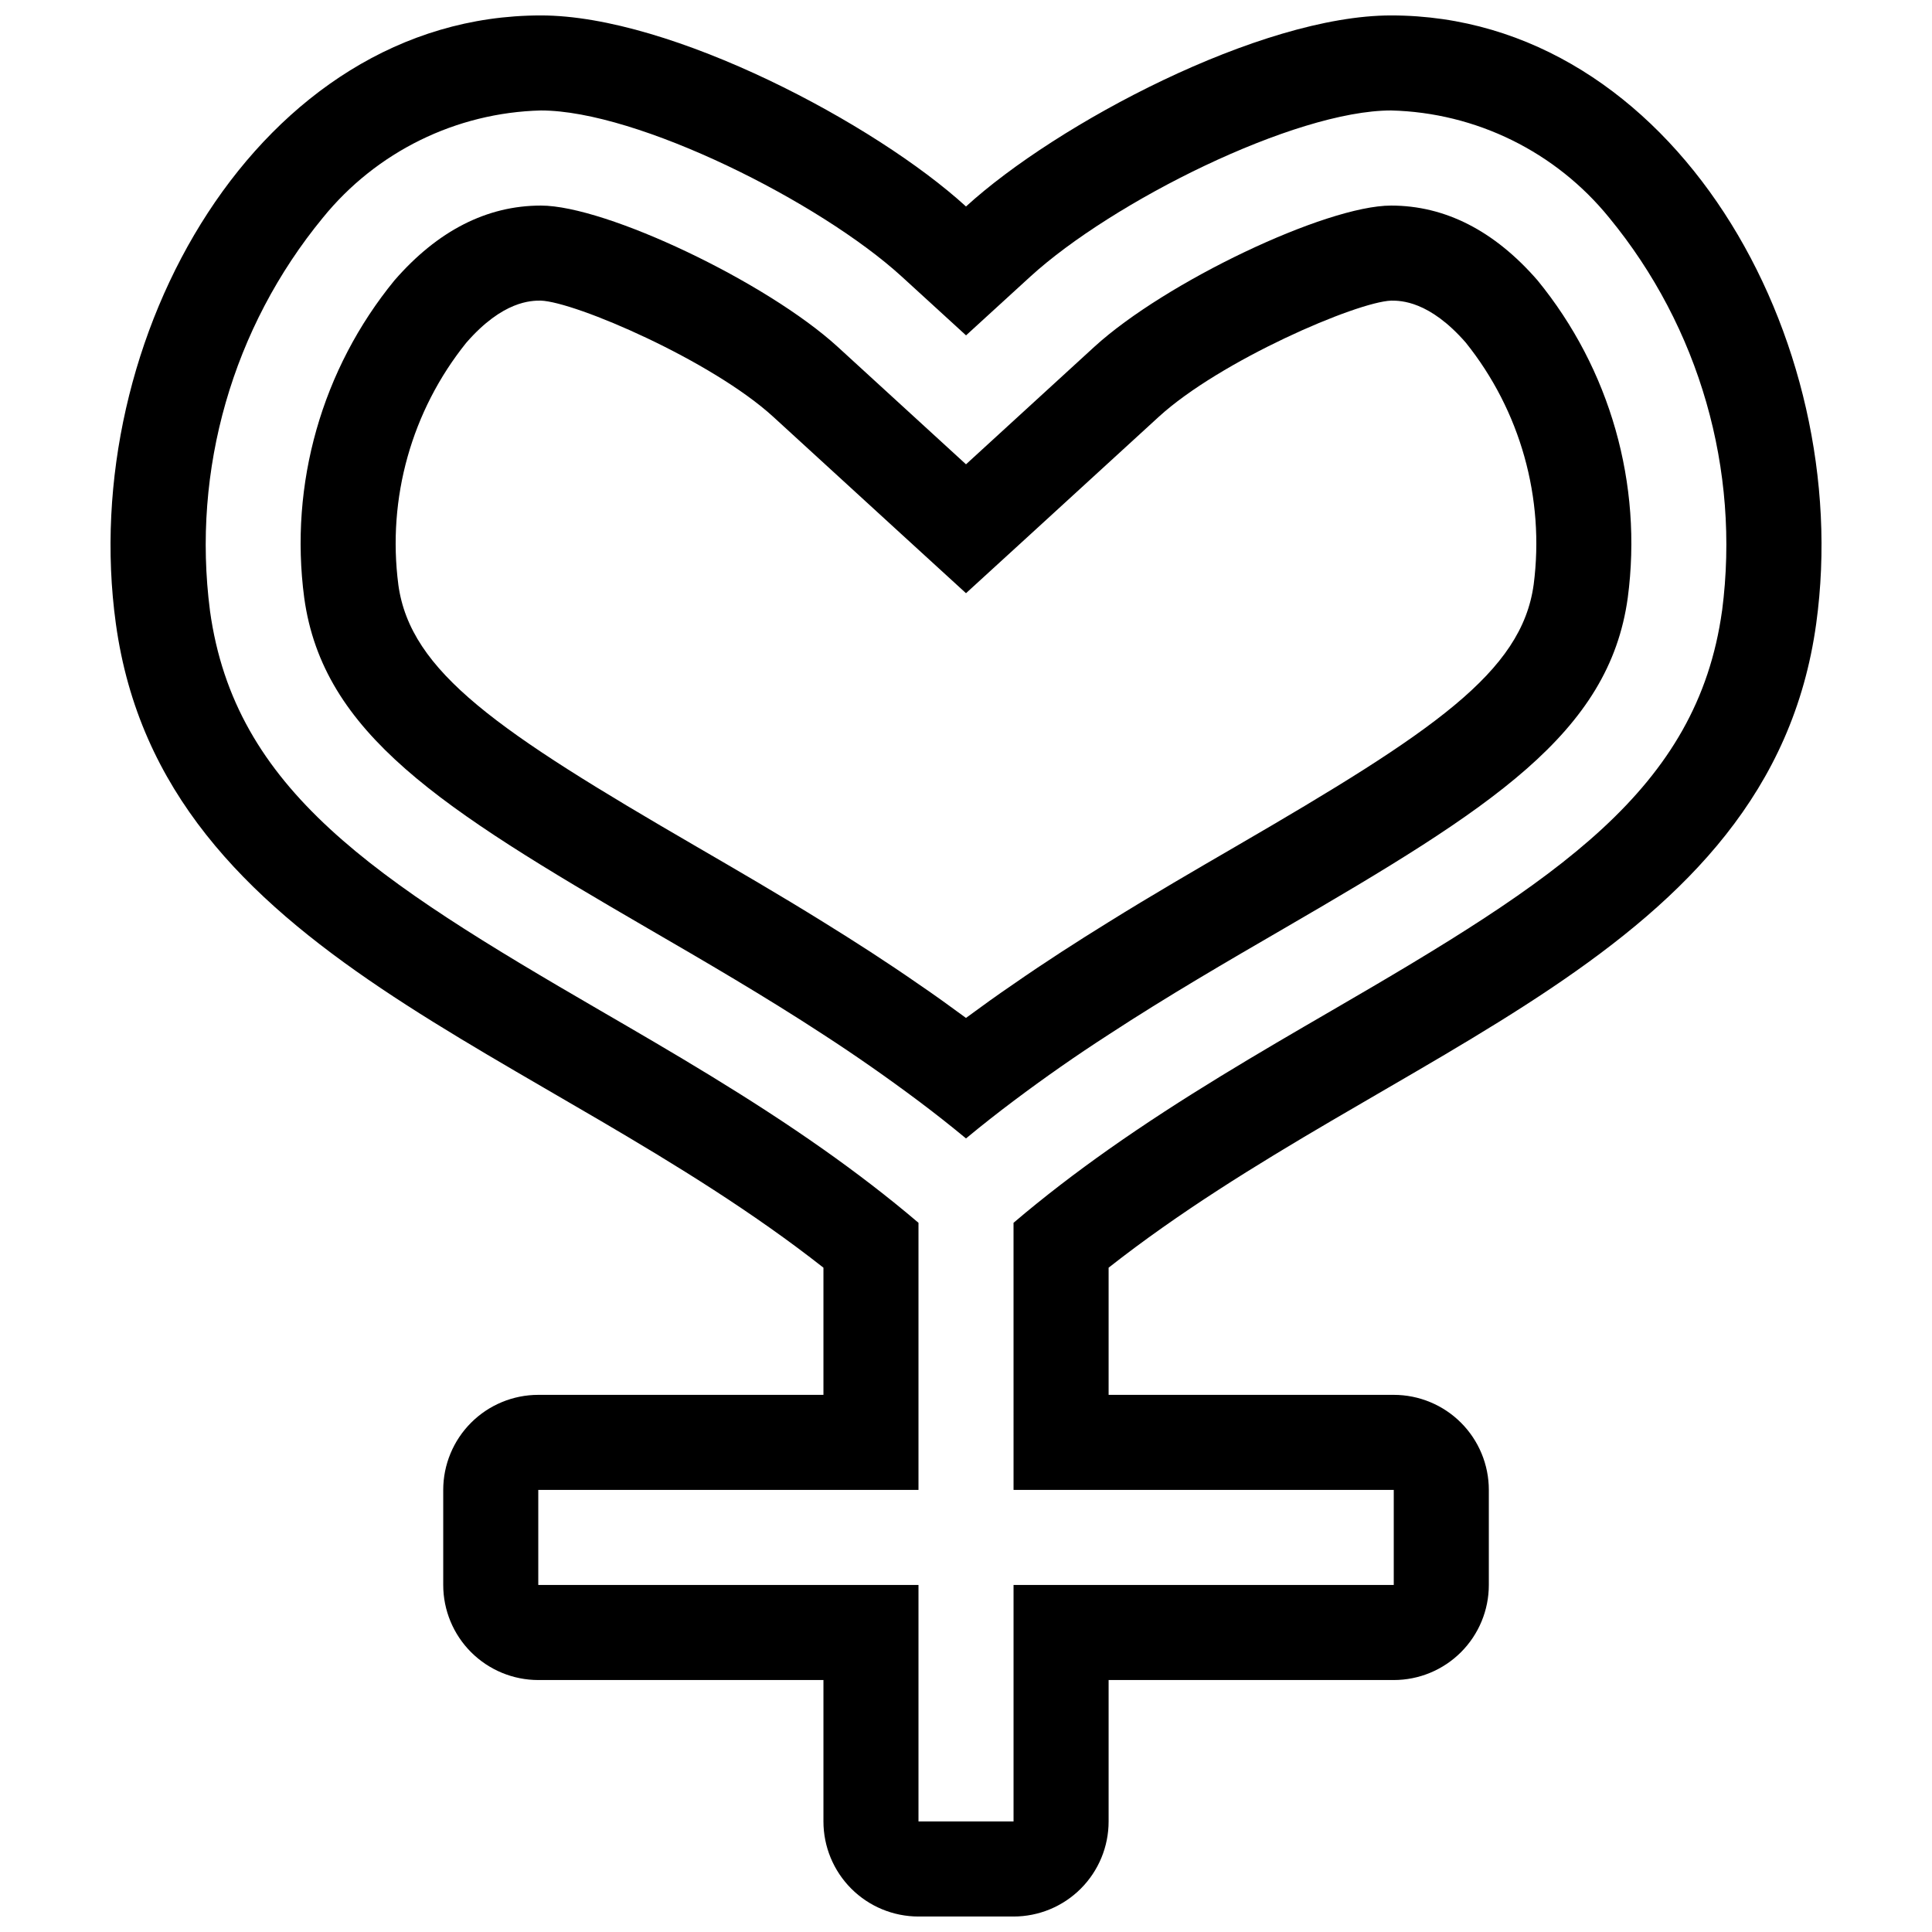<?xml version="1.0" encoding="UTF-8"?>
<!-- Uploaded to: ICON Repo, www.svgrepo.com, Generator: ICON Repo Mixer Tools -->
<svg width="800px" height="800px" version="1.1" viewBox="144 144 512 512" xmlns="http://www.w3.org/2000/svg">
 <defs>
  <clipPath id="a">
   <path d="m173 148.09h454v503.81h-454z"/>
  </clipPath>
 </defs>
 <g clip-path="url(#a)">
  <path d="m512.65 148.09c-34.609 0-88.719 28.766-112.65 50.633-23.934-21.867-78.043-50.633-112.65-50.633-74.664 0-123.08 85.648-112.65 161.17 12.242 89.023 112.7 111.85 187.52 170.69v33.703h-75.57c-6.68 0-13.086 2.656-17.812 7.379-4.723 4.727-7.379 11.133-7.379 17.812v25.191c0 6.68 2.656 13.09 7.379 17.812 4.727 4.723 11.133 7.379 17.812 7.379h75.57v37.48c0 6.684 2.656 13.09 7.379 17.812 4.727 4.727 11.133 7.379 17.812 7.379h25.191c6.68 0 13.09-2.652 17.812-7.379 4.723-4.723 7.379-11.129 7.379-17.812v-37.48h75.57c6.68 0 13.09-2.656 17.812-7.379 4.723-4.723 7.379-11.133 7.379-17.812v-25.191c0-6.68-2.656-13.086-7.379-17.812-4.723-4.723-11.133-7.379-17.812-7.379h-75.57v-33.703c74.816-58.844 175.27-81.668 187.52-170.69 10.43-75.52-37.984-161.17-112.65-161.17zm87.715 157.74c-6.551 47.508-43.578 71.238-103.48 106-19.094 11.082-39.449 22.922-59.098 36.777-8.566 6.047-17.027 12.496-25.191 19.449l0.004 70.785h100.76v25.191h-100.76v62.672h-25.191v-62.672h-100.76v-25.191h100.76v-70.785c-8.16-6.953-16.625-13.402-25.191-19.449-19.648-13.855-40.004-25.695-59.098-36.777-59.902-34.762-96.934-58.492-103.48-106h0.004c-4.832-37.355 6-75.047 29.926-104.14 14.176-17.473 35.297-27.855 57.789-28.414 25.594 0 73.961 24.234 95.625 44.031l17.027 15.57 17.027-15.566c21.664-19.805 70.031-44.035 95.621-44.035 22.496 0.559 43.613 10.941 57.789 28.414 23.926 29.09 34.758 66.781 29.926 104.14z"/>
 </g>
 <path d="m512.65 198.48c-17.281 0-59.902 20.305-78.645 37.434l-34.004 31.133-34.008-31.137c-18.742-17.129-61.363-37.43-78.645-37.43-14.309 0-27.355 6.648-38.793 19.801v-0.004c-19.266 23.531-27.93 53.988-23.934 84.137 4.938 35.973 36.223 55.773 91.141 87.664 15.012 8.715 30.73 17.836 46.453 28.113 8.465 5.492 16.859 11.352 25.191 17.582 4.231 3.176 8.465 6.5 12.594 9.926 4.133-3.426 8.363-6.75 12.594-9.926 8.312-6.246 16.711-12.109 25.191-17.582 15.719-10.277 31.438-19.398 46.453-28.113 54.914-31.891 86.199-51.691 91.137-87.664 3.996-30.148-4.668-60.605-23.93-84.137-11.438-13.148-24.488-19.797-38.797-19.797zm37.785 100.46c-3.176 23.176-26.449 38.895-78.848 69.324-10.832 6.297-22.219 12.898-33.805 20.102-8.312 5.141-16.777 10.578-25.191 16.426-4.231 2.871-8.414 5.894-12.594 8.969-4.18-3.074-8.363-6.098-12.594-8.969-8.414-5.844-16.879-11.285-25.191-16.426-11.586-7.203-22.973-13.805-33.805-20.102-52.395-30.43-75.672-46.148-78.848-69.324l0.004-0.004c-2.981-22.918 3.516-46.062 17.984-64.082 9.723-11.188 17.281-11.188 19.75-11.188 9.117 0.301 45.395 15.922 61.668 30.832l34.008 31.137 17.027 15.57 17.027-15.566 34.008-31.137c16.273-14.914 52.547-30.531 61.668-30.832 2.519 0 10.078 0.051 19.75 11.133h-0.004c14.465 18.043 20.957 41.199 17.988 64.133z"/>
</svg>